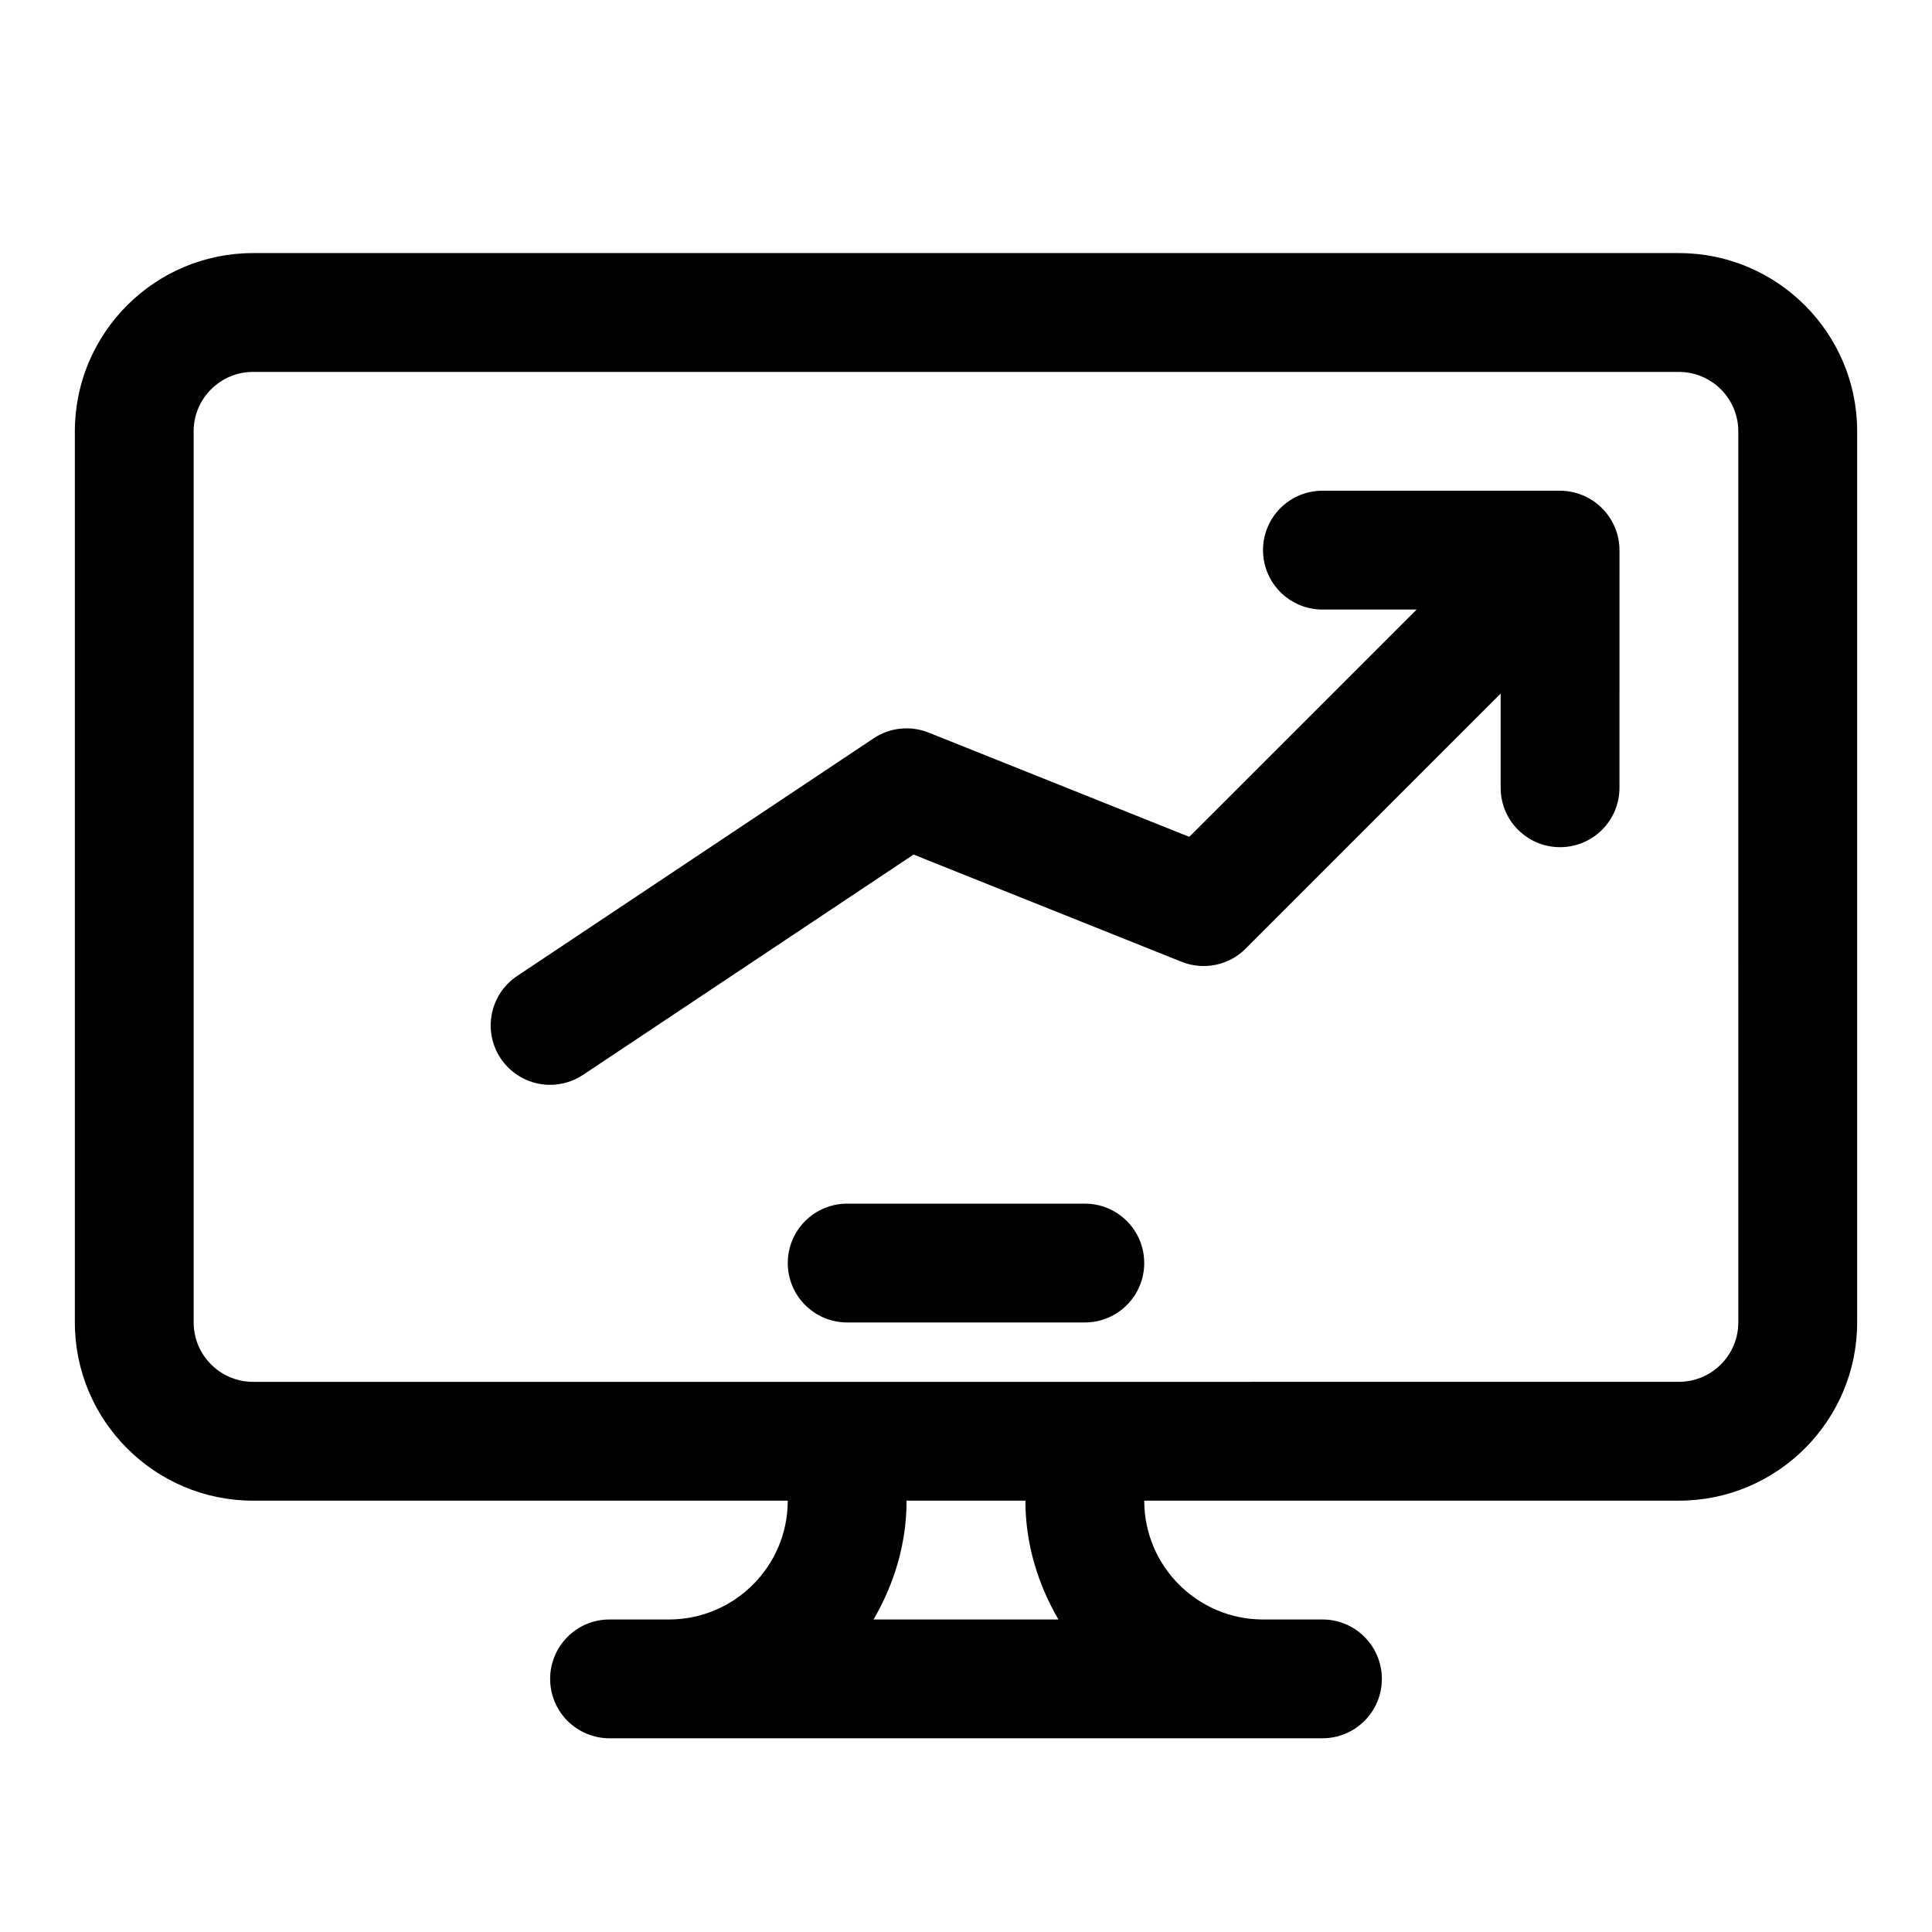 <?xml version="1.0" encoding="UTF-8"?>
<!-- Uploaded to: ICON Repo, www.iconrepo.com, Generator: ICON Repo Mixer Tools -->
<svg fill="#000000" width="800px" height="800px" version="1.1" viewBox="144 144 512 512" xmlns="http://www.w3.org/2000/svg">
 <g>
  <path d="m588.93 211.07h-377.86c-26.043 0-47.234 21.191-47.234 47.23v236.16c0 26.039 21.191 47.23 47.23 47.23h141.7c0 17.367-14.121 31.488-31.488 31.488h-15.742c-8.691 0-15.742 7.039-15.742 15.742 0 8.707 7.055 15.742 15.742 15.742h188.93c8.691 0 15.742-7.039 15.742-15.742 0-8.707-7.055-15.742-15.742-15.742h-15.742c-17.367 0-31.488-14.121-31.488-31.488h141.7c26.039 0 47.23-21.191 47.23-47.23l0.004-236.16c0-26.039-21.191-47.23-47.234-47.23zm-213.43 362.11c5.418-9.305 8.754-19.98 8.754-31.488h31.488c0 11.508 3.336 22.184 8.754 31.488zm229.17-78.723c0 8.691-7.07 15.742-15.742 15.742l-157.44 0.004h-220.42c-8.676 0-15.742-7.055-15.742-15.742l-0.004-236.16c0-8.691 7.07-15.742 15.742-15.742h377.86c8.676 0 15.742 7.055 15.742 15.742z"/>
  <path d="m563.45 275.26c-1.922-0.801-3.969-1.211-6.016-1.211h-62.977c-8.691 0-15.742 7.039-15.742 15.742 0 8.707 7.055 15.742 15.742 15.742h24.969l-60.254 60.238-69.086-27.629c-4.816-1.922-10.281-1.355-14.578 1.527l-94.465 62.977c-7.227 4.832-9.18 14.594-4.359 21.836 3.043 4.551 8.031 7.008 13.117 7.008 2.992 0 6.031-0.867 8.723-2.644l87.586-58.379 71.02 28.418c5.856 2.312 12.531 0.992 16.988-3.496l67.574-67.59v24.969c0 8.707 7.055 15.742 15.742 15.742 8.691 0 15.742-7.039 15.742-15.742l0.004-62.977c0-2.047-0.41-4.094-1.211-6.016-1.609-3.856-4.68-6.91-8.52-8.516z"/>
  <path d="m431.49 462.98h-62.977c-8.691 0-15.742 7.039-15.742 15.742 0 8.707 7.055 15.742 15.742 15.742h62.977c8.691 0 15.742-7.039 15.742-15.742 0-8.707-7.055-15.742-15.742-15.742z"/>
 </g>
</svg>